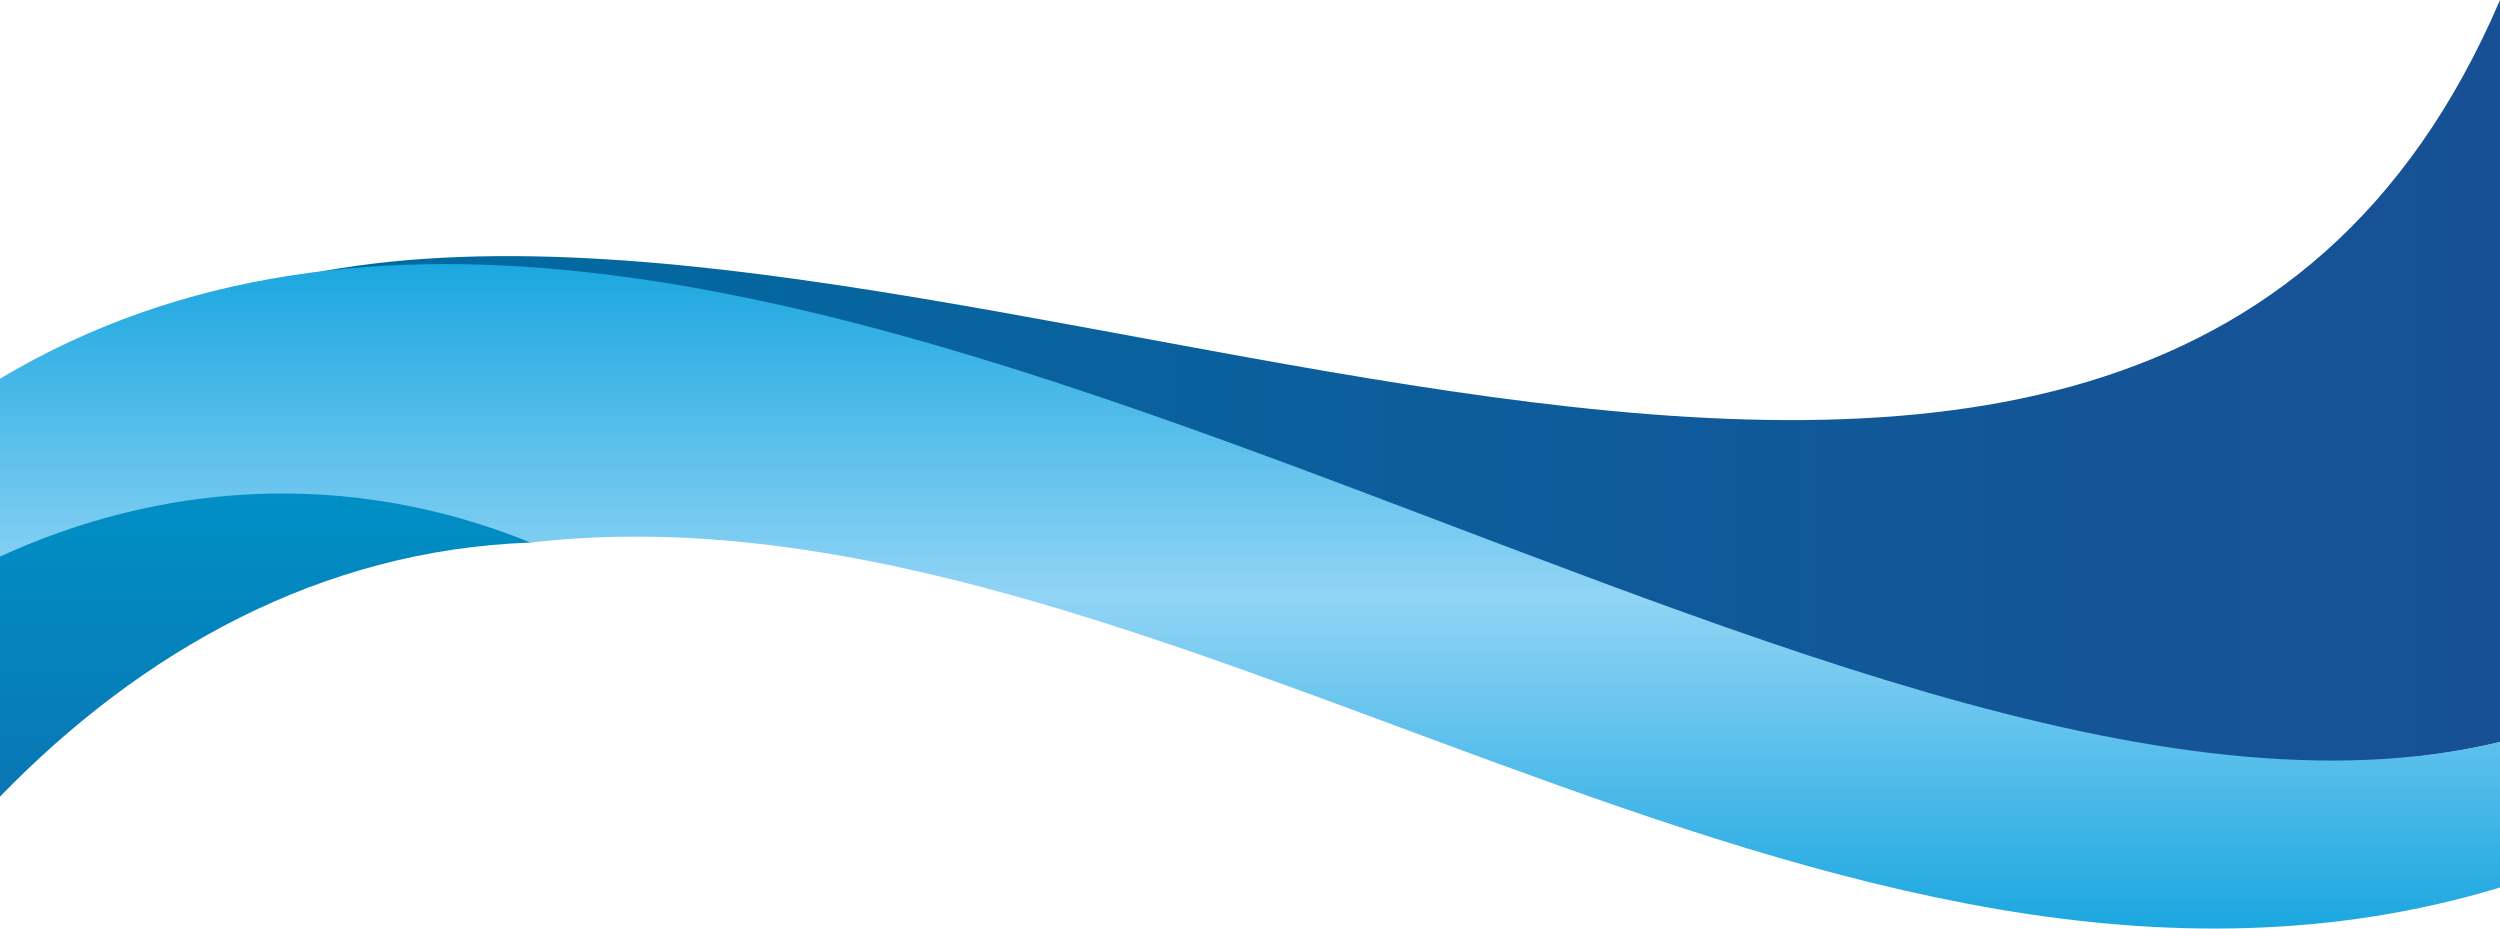 <?xml version="1.0" encoding="UTF-8"?>
<svg id="Camada_1" xmlns="http://www.w3.org/2000/svg" version="1.1" xmlns:xlink="http://www.w3.org/1999/xlink" viewBox="0 0 1400 520">
  <!-- Generator: Adobe Illustrator 29.8.2, SVG Export Plug-In . SVG Version: 2.1.1 Build 3)  -->
  <defs>
    <style>
      .st0 {
        fill: url(#Gradiente_sem_nome_5);
      }

      .st1 {
        fill: url(#Gradiente_sem_nome_13);
      }

      .st2 {
        clip-path: url(#clippath-1);
      }

      .st3 {
        clip-rule: evenodd;
        fill: none;
      }

      .st4 {
        fill: url(#Gradiente_sem_nome_6);
      }

      .st5 {
        clip-path: url(#clippath-2);
      }

      .st6 {
        clip-path: url(#clippath);
      }
    </style>
    <clipPath id="clippath">
      <path class="st3" d="M1400,0v415.57C1058.07,496.69,610.95,107.39,145.47,159.79,517.37,58.37,1194.11,481.07,1400,0"/>
    </clipPath>
    <linearGradient id="Gradiente_sem_nome_6" data-name="Gradiente sem nome 6" x1="10572.97" y1="-1120.01" x2="10572.97" y2="-2374.55" gradientTransform="translate(-974.55 -10324.62) rotate(90)" gradientUnits="userSpaceOnUse">
      <stop offset="0" stop-color="#006ca2"/>
      <stop offset="1" stop-color="#185095"/>
    </linearGradient>
    <clipPath id="clippath-1">
      <path class="st3" d="M1400,415.51v81.49c-376.06,113.77-750.74-233.73-1102.82-193.17C187.34,267.11,85.63,275.39,0,313.84v-101.77C409.57-32.25,1020.49,506.19,1400,415.51"/>
    </clipPath>
    <linearGradient id="Gradiente_sem_nome_5" data-name="Gradiente sem nome 5" x1="10472.52" y1="-1573.12" x2="10844.61" y2="-1573.12" gradientTransform="translate(-974.55 -10324.62) rotate(90)" gradientUnits="userSpaceOnUse">
      <stop offset="0" stop-color="#1ba7e0"/>
      <stop offset=".5" stop-color="#91d4f5"/>
      <stop offset="1" stop-color="#1ba7e0"/>
    </linearGradient>
    <clipPath id="clippath-2">
      <path class="st3" d="M297.18,303.84C179.73,307.88,79.12,364.57,0,446.12v-134.43c88.31-40.51,192.53-50.2,297.18-7.85"/>
    </clipPath>
    <linearGradient id="Gradiente_sem_nome_13" data-name="Gradiente sem nome 13" x1="10600.97" y1="-1021.71" x2="11144.44" y2="-1021.71" gradientTransform="translate(-974.55 -10324.62) rotate(90)" gradientUnits="userSpaceOnUse">
      <stop offset="0" stop-color="#008fc6"/>
      <stop offset="1" stop-color="#1d418a"/>
    </linearGradient>
  </defs>
  <g class="st6">
    <rect class="st4" x="145.47" y="0" width="1254.53" height="496.69"/>
  </g>
  <g class="st2">
    <rect class="st0" x="-202.85" y="-251.58" width="1602.85" height="862.35"/>
  </g>
  <g class="st5">
    <rect class="st1" x="-202.85" y="218.72" width="500.03" height="601.1"/>
  </g>
</svg>